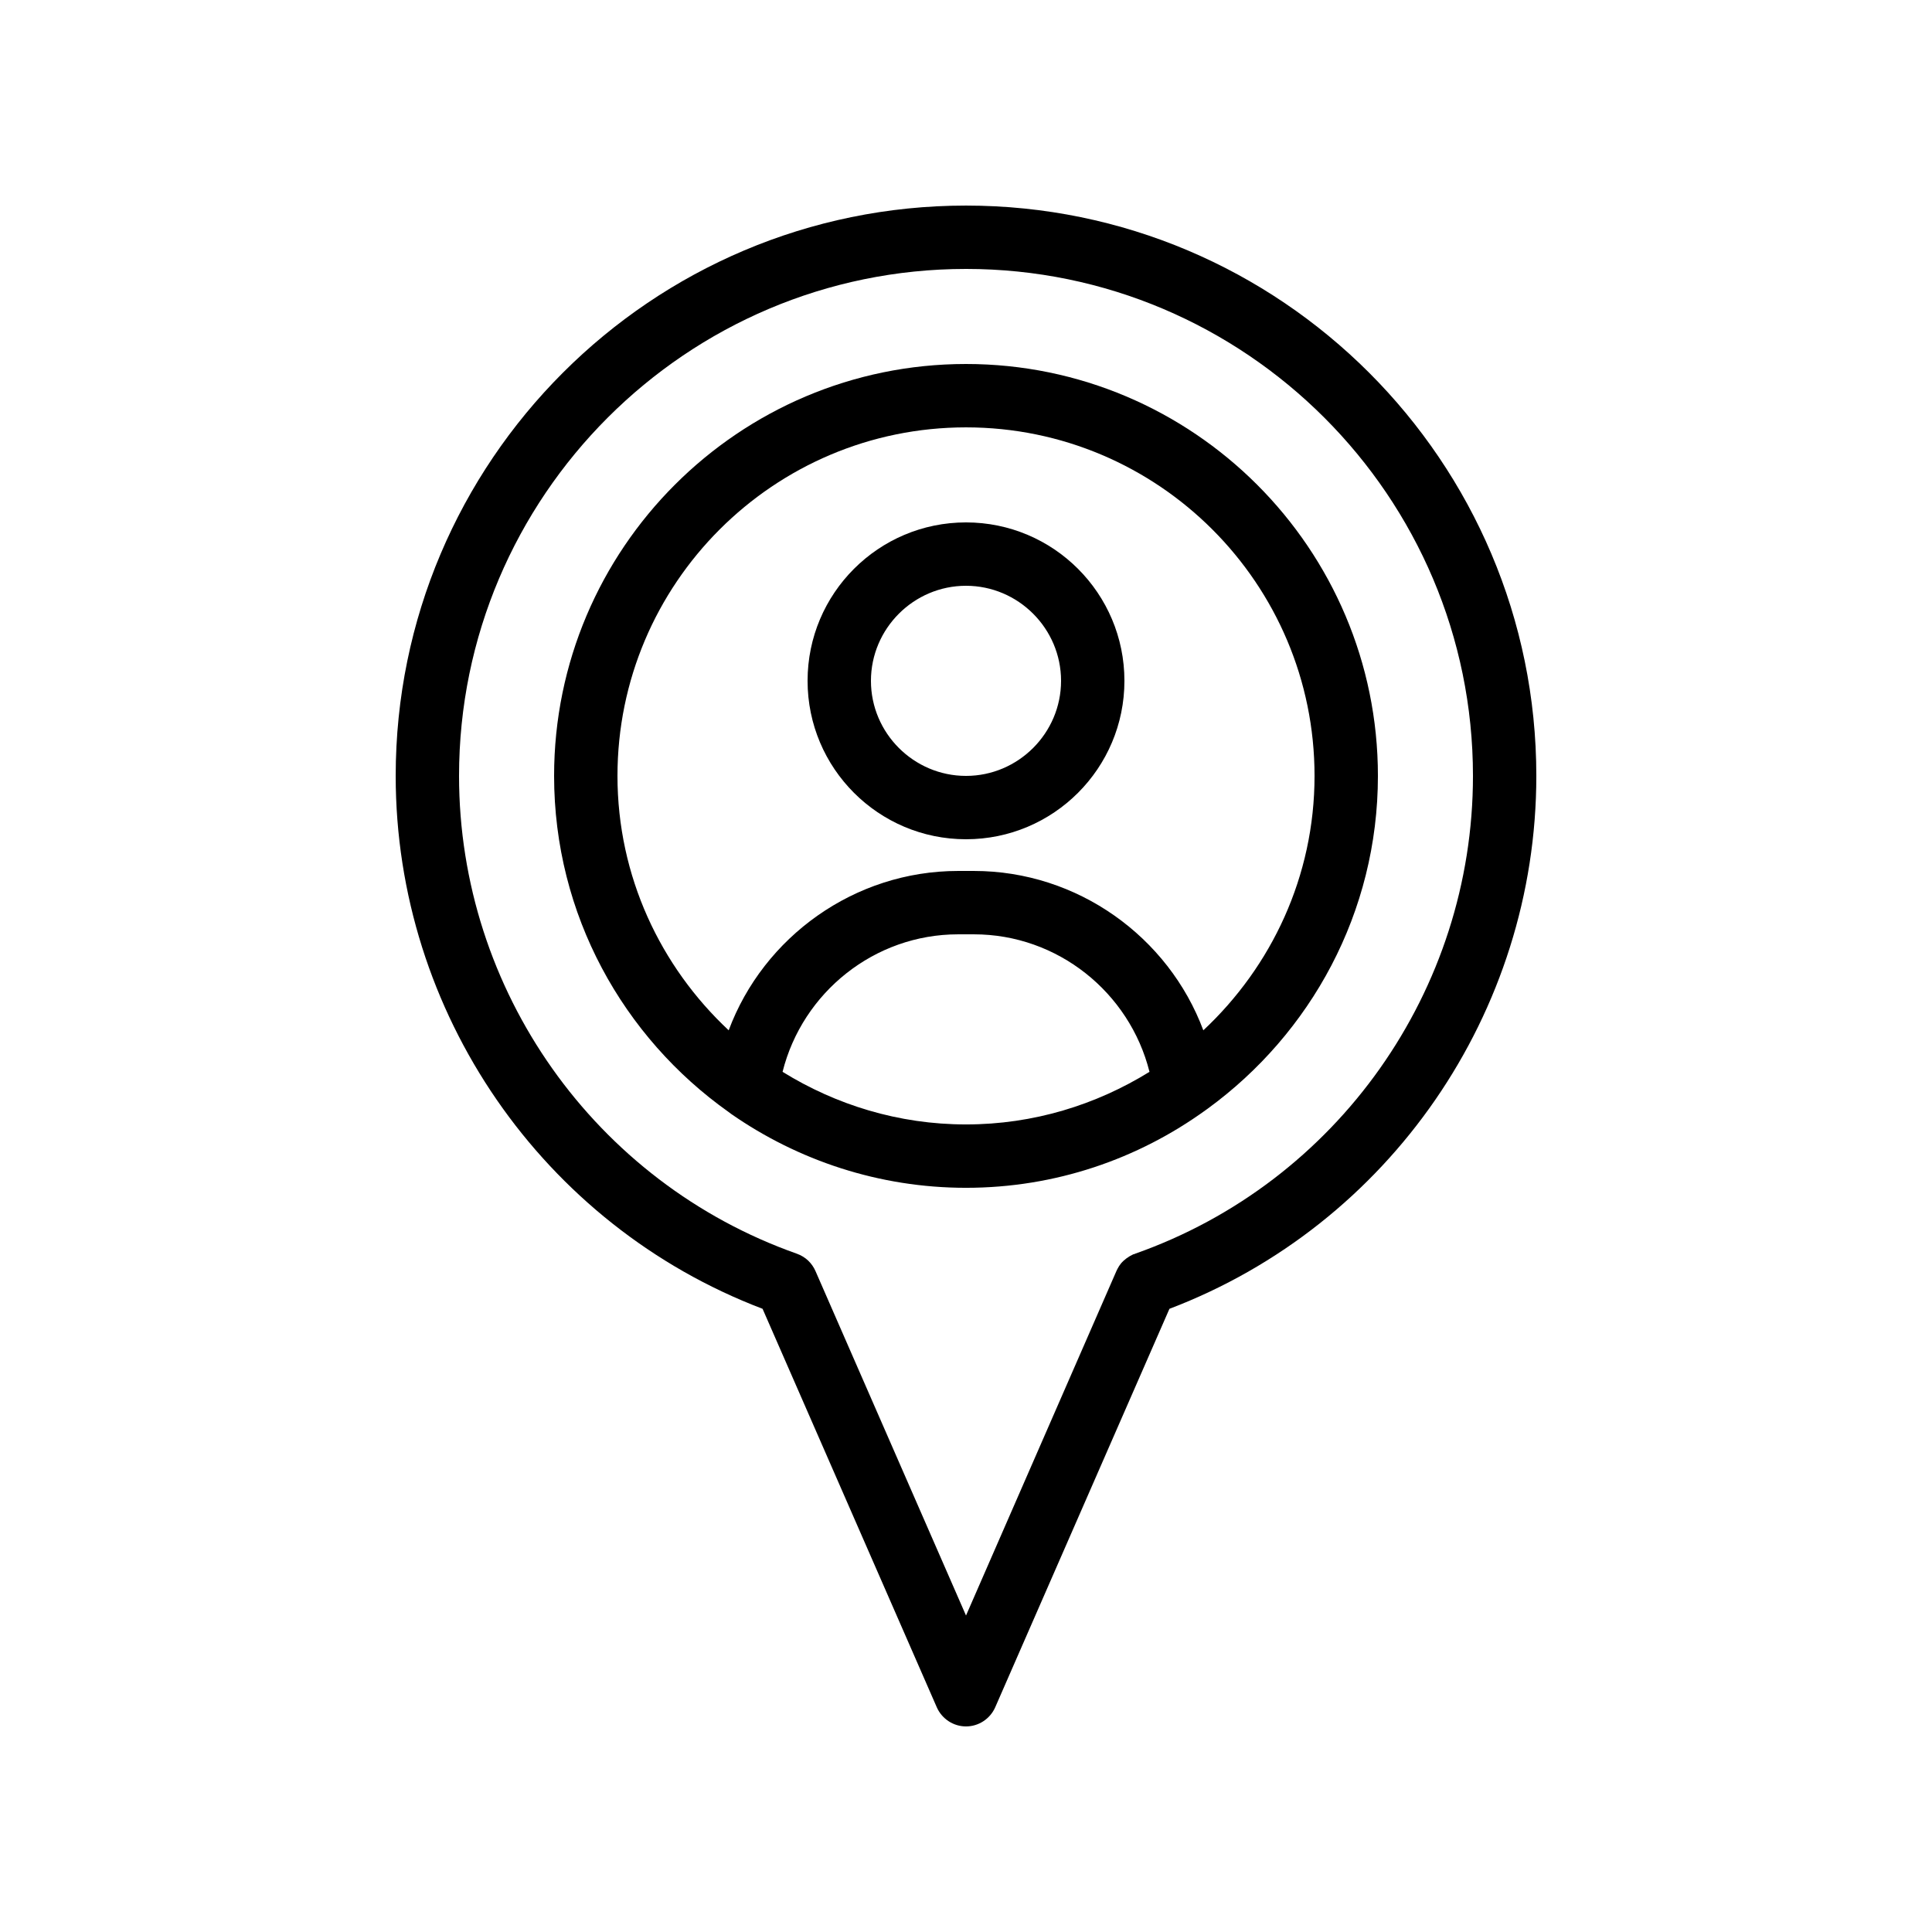 <?xml version="1.0" encoding="UTF-8"?>
<!-- Uploaded to: SVG Repo, www.svgrepo.com, Generator: SVG Repo Mixer Tools -->
<svg fill="#000000" width="800px" height="800px" version="1.1" viewBox="144 144 512 512" xmlns="http://www.w3.org/2000/svg">
 <g>
  <path d="m346.09 490.85 46.184 105.63c1.344 3.023 4.367 5.039 7.727 5.039s6.383-2.016 7.727-5.039l46.184-105.63c58.27-22.168 97.23-78.508 97.23-141.23 0-83.379-67.762-151.14-151.14-151.14-83.379 0-151.14 67.762-151.14 151.14 0.004 62.727 38.965 119.07 97.238 141.23zm53.91-275.58c74.059 0 134.35 60.289 134.35 134.35 0 56.848-35.938 107.73-89.512 126.62-0.168 0.082-0.336 0.168-0.504 0.168-1.258 0.586-2.434 1.426-3.273 2.434-0.336 0.418-0.672 0.922-0.922 1.426-0.082 0.168-0.168 0.336-0.25 0.504l-39.887 91.359-39.887-91.273c-0.922-2.098-2.602-3.777-4.953-4.617-53.488-18.895-89.512-69.777-89.512-126.62 0-74.059 60.289-134.35 134.35-134.35z"/>
  <path d="m337.11 438.71c0.25 0.168 0.418 0.336 0.672 0.504 17.633 12.262 39.129 19.566 62.223 19.566 23.68 0 45.594-7.641 63.48-20.57 0.168-0.168 0.418-0.25 0.586-0.418 27.289-19.906 45.09-51.98 45.09-88.172 0-60.207-48.953-109.16-109.16-109.16-60.207 0-109.16 48.953-109.16 109.16 0.004 36.777 18.309 69.273 46.27 89.09zm14.277-10.664c5.289-21.074 24.352-36.441 46.52-36.441h4.199c22.168 0 41.227 15.367 46.52 36.441-14.113 8.734-30.738 13.941-48.621 13.941-17.887 0-34.512-5.207-48.617-13.941zm48.617-170.79c50.969 0 92.363 41.395 92.363 92.363 0 26.617-11.418 50.551-29.473 67.426-9.238-24.77-33.336-42.234-60.793-42.234h-4.199c-27.457 0-51.555 17.465-60.793 42.234-18.051-16.875-29.473-40.809-29.473-67.426 0-50.969 41.398-92.363 92.367-92.363z"/>
  <path d="m400 366.41c23.176 0 41.984-18.809 41.984-41.984s-18.809-41.984-41.984-41.984-41.984 18.809-41.984 41.984 18.809 41.984 41.984 41.984zm0-67.172c13.855 0 25.191 11.336 25.191 25.191 0 13.855-11.336 25.191-25.191 25.191s-25.191-11.336-25.191-25.191c0-13.855 11.336-25.191 25.191-25.191z"/>
 </g>
</svg>